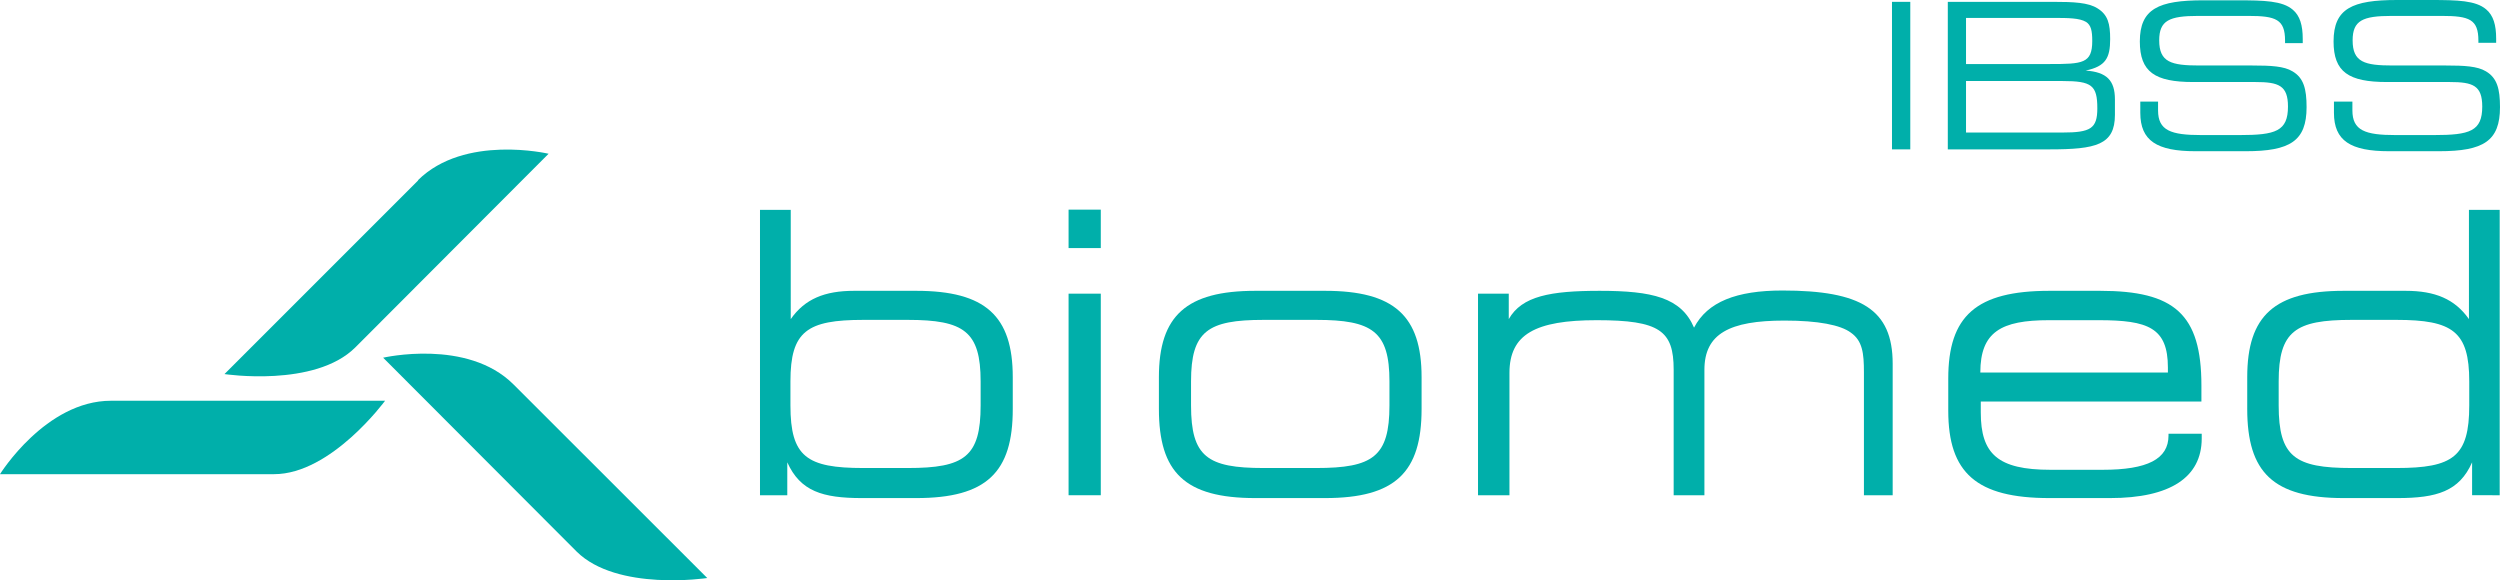 <svg xmlns="http://www.w3.org/2000/svg" viewBox="0 0 325.2 75.48"><defs><style>.cls-1{fill:#00afaa;fill-rule:evenodd;}</style></defs><title>ibss-biomed</title><g id="Warstwa_2" data-name="Warstwa 2"><g id="widok_1"><path class="cls-1" d="M127.56,49.61c0-6.49-2.16-8-9.47-8H112.3c-7.32,0-9.48,1.47-9.48,8v3.13c0,6.67,2.11,8.14,9.48,8.14h5.79c7.36,0,9.47-1.47,9.47-8.14m-8.37,12.05h-7.08c-5.1,0-8-.88-9.7-4.65v4.28H98.86V27.3h4V41.51c1.83-2.62,4.41-3.68,8.23-3.68h8.09c9,0,12.56,3.27,12.56,11.23V53.2C131.75,61.43,128.35,64.79,119.19,64.79Z"/><path class="cls-1" d="M139,64.42V38.2h4.19V64.42M139,32.27v-5h4.19v5Z"/><path class="cls-1" d="M180.74,49.61c0-6.49-2.21-8-9.53-8h-6.85c-7.27,0-9.43,1.47-9.43,8v3.13c0,6.67,2.12,8.14,9.43,8.14h6.85c7.36,0,9.53-1.47,9.53-8.14m-8.38,12.05H163.3c-9.2,0-12.55-3.36-12.55-11.59V49.06c0-8,3.58-11.23,12.55-11.23h9.06c9,0,12.56,3.27,12.56,11.23V53.2C184.92,61.43,181.52,64.79,172.36,64.79Z"/><path class="cls-1" d="M242.46,64.42v-16c0-2.48-.19-4.09-1.7-5.15-1.34-1-4.24-1.57-8.65-1.57-7.13,0-10.4,1.71-10.4,6.4V64.42h-4V48.09c0-5.06-1.79-6.44-10-6.44-8,0-11.36,1.84-11.36,6.86V64.42h-4.09V38.2h4v3.31c1.7-3,5.42-3.68,11.82-3.68,6.85,0,10.62.88,12.28,4.79,1.75-3.36,5.52-4.83,11.5-4.83,10.2,0,14.34,2.44,14.34,9.52V64.42"/><path class="cls-1" d="M282,47.81c0-5.19-2.58-6.16-9-6.16h-6.48c-6.21,0-8.92,1.52-8.92,6.81H282m-7.55,16.33h-7.86c-9.48,0-13.16-3.27-13.16-11.36V49.24c0-8.14,3.63-11.41,13.16-11.41h6.58c9.65,0,13.19,3,13.19,12.33,0,.69,0,1.33,0,2.07h-28.7v1.43c0,5.38,2.2,7.45,9.06,7.45h6.81c5.79,0,8.55-1.38,8.55-4.46v-.23h4.32v.64C286.38,62.07,282.34,64.79,274.47,64.79Z"/><path class="cls-1" d="M321.2,49.61c0-6.49-2.16-8-9.47-8h-5.84c-7.32,0-9.48,1.47-9.48,8v3.13c0,6.67,2.11,8.14,9.48,8.14h5.84c7.36,0,9.47-1.47,9.47-8.14m.37,11.68V60.14c-1.66,3.77-4.6,4.65-9.7,4.65h-7c-9.2,0-12.55-3.36-12.55-11.59V49.06c0-8,3.54-11.23,12.55-11.23h8.05c3.82,0,6.4,1.06,8.24,3.68V27.3h4V64.42Z"/><path class="cls-1" d="M54.41,23.45,29.2,48.66s11.72,1.78,17-3.45L71.36,20s-10.94-2.57-17,3.45"/><path class="cls-1" d="M66.79,50,92,75.19s-11.73,1.78-17-3.45L49.84,46.53S60.78,44,66.79,50"/><path class="cls-1" d="M14.43,52.13H50.09s-7,9.55-14.44,9.55H0s5.93-9.55,14.43-9.55"/><polyline class="cls-1" points="246.11 19.43 246.11 0.24 248.49 0.24 248.49 19.43"/><path class="cls-1" d="M268.3,10.54H255.74v6.7H268.3c3.64,0,4.52-.52,4.52-3.14,0-3-.71-3.56-4.52-3.56m3.05-7.69c-.84-.5-2.26-.52-4.3-.52H255.74v6h10.92c4.24,0,5.5-.07,5.5-3C272.16,4,272,3.26,271.35,2.85Zm-4.74,16.58H253.37V.24h13.7c2.68,0,4.59.09,5.78.85,1.35.84,1.64,2,1.64,4,0,2.47-.6,3.54-3.19,4.09,2.74.19,3.81,1.28,3.81,3.76v2C275.11,18.86,272.63,19.43,266.61,19.43Z"/><path class="cls-1" d="M292.09,19.67h-6.52c-5,0-7.16-1.36-7.16-5,0-.43,0-.91,0-1.45h2.31c0,.5,0,.88,0,1.14,0,2.62,1.67,3.21,5.62,3.21h5c4.67,0,6.28-.5,6.28-3.71,0-2.74-1.21-3.19-4.23-3.19h-8.09c-5,0-6.95-1.31-6.95-5.28,0-4.26,2.46-5.35,8.26-5.35H291c3.55,0,5.88.07,7.23,1.21.95.79,1.31,2.05,1.31,3.81v.55h-2.3V5.28c0-2.76-1.19-3.21-4.76-3.21h-6.54c-3.76,0-5.07.59-5.07,3.18,0,2.84,1.55,3.27,5.23,3.27H293c2.4,0,4.12.09,5.21.76,1.45.85,1.83,2.28,1.83,4.66,0,4.4-2.14,5.73-7.92,5.73"/><path class="cls-1" d="M317.28,19.67h-6.52c-5,0-7.16-1.36-7.16-5,0-.43,0-.91,0-1.45H306c0,.5,0,.88,0,1.14,0,2.62,1.66,3.21,5.61,3.21h5c4.67,0,6.28-.5,6.28-3.71,0-2.74-1.21-3.19-4.23-3.19H310.5c-5,0-6.95-1.31-6.95-5.28C303.55,1.09,306,0,311.81,0h4.35c3.55,0,5.88.07,7.23,1.21.95.79,1.31,2.05,1.31,3.81v.55h-2.31V5.28c0-2.76-1.18-3.21-4.75-3.21H311.1c-3.76,0-5.07.59-5.07,3.18,0,2.84,1.54,3.27,5.23,3.27h6.9c2.4,0,4.11.09,5.21.76,1.45.85,1.83,2.28,1.83,4.66,0,4.4-2.14,5.73-7.92,5.73"/></g></g></svg>